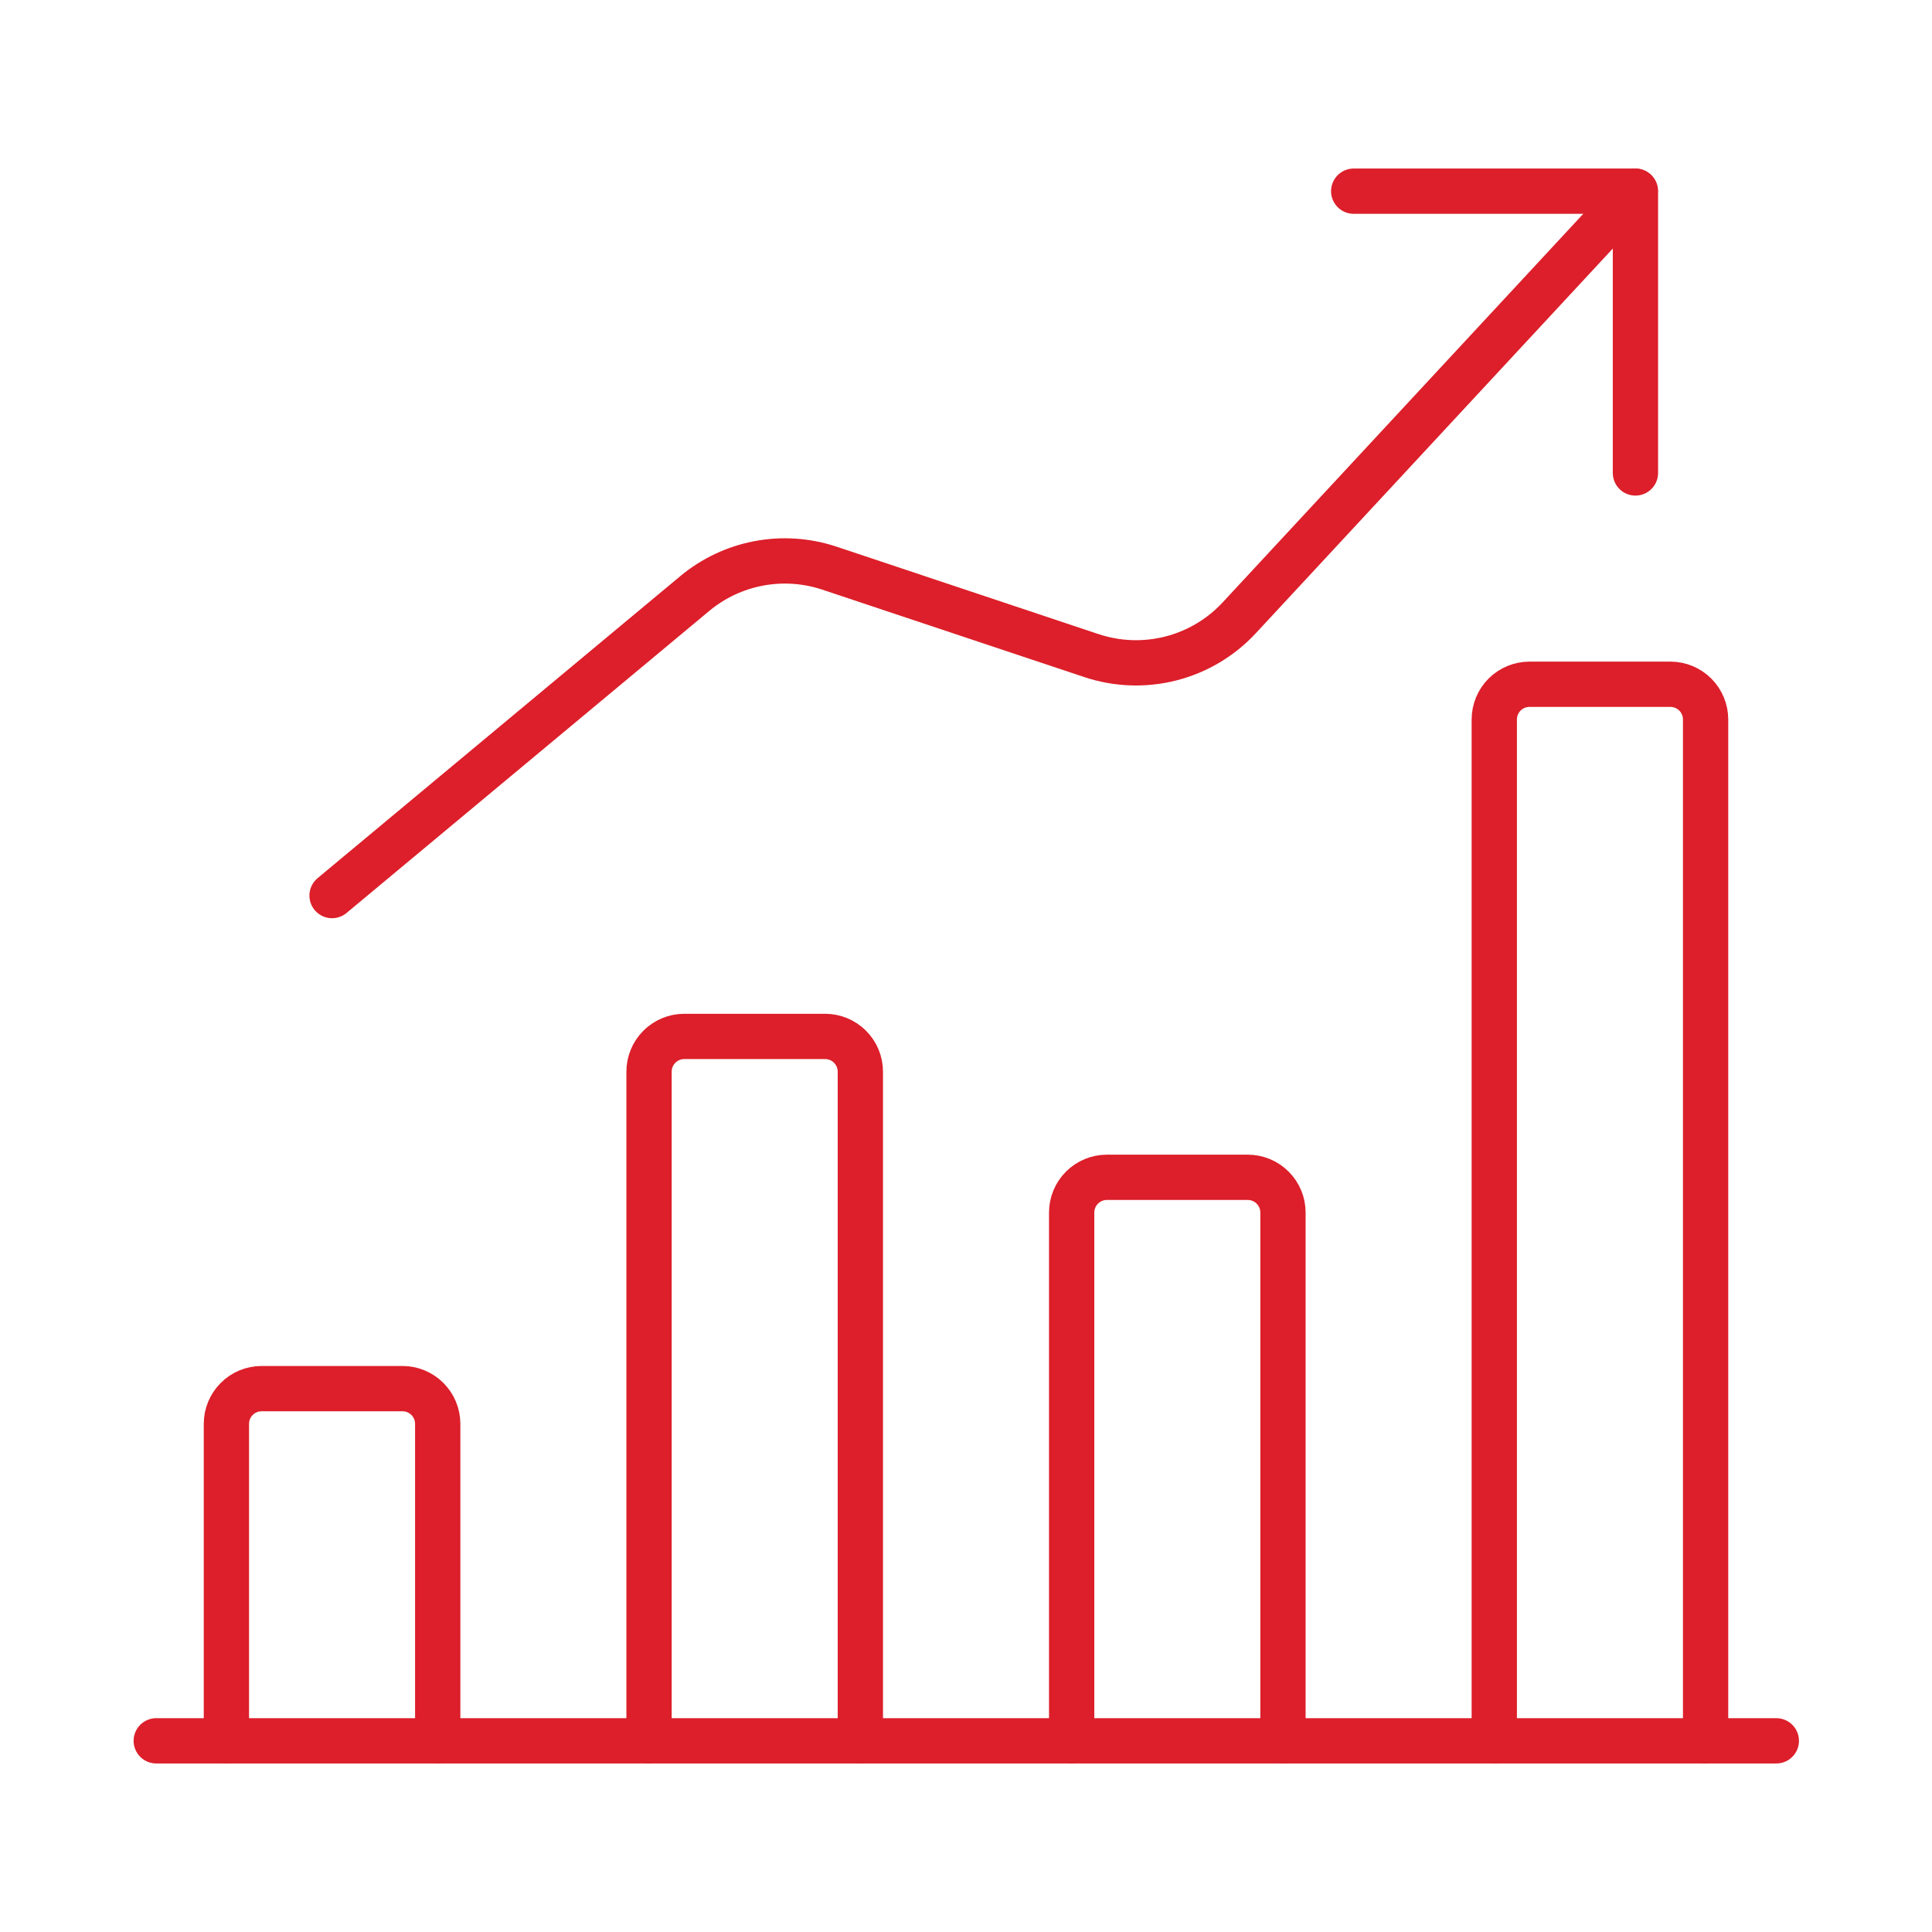 <svg width="64" height="64" viewBox="0 0 64 64" fill="none" xmlns="http://www.w3.org/2000/svg">
<path d="M5.176 57.667H58.843" stroke="#DC1F2A" stroke-width="1.5" stroke-linecap="round" stroke-linejoin="round"/>
<path d="M14.5 57.667V47.167C14.5 46.857 14.377 46.56 14.158 46.342C13.94 46.123 13.643 46 13.333 46H8.667C8.357 46 8.06 46.123 7.842 46.342C7.623 46.56 7.5 46.857 7.5 47.167V57.667" stroke="#DC1F2A" stroke-width="1.5" stroke-linecap="round" stroke-linejoin="round"/>
<path d="M28.5 57.667V35.5C28.5 35.191 28.377 34.894 28.158 34.675C27.939 34.456 27.643 34.333 27.333 34.333H22.667C22.357 34.333 22.061 34.456 21.842 34.675C21.623 34.894 21.5 35.191 21.5 35.5V57.667" stroke="#DC1F2A" stroke-width="1.5" stroke-linecap="round" stroke-linejoin="round"/>
<path d="M42.5 57.667V40.167C42.5 39.857 42.377 39.56 42.158 39.342C41.94 39.123 41.643 39 41.333 39H36.667C36.357 39 36.06 39.123 35.842 39.342C35.623 39.56 35.5 39.857 35.5 40.167V57.667" stroke="#DC1F2A" stroke-width="1.5" stroke-linecap="round" stroke-linejoin="round"/>
<path d="M56.5 57.667V23.833C56.5 23.524 56.377 23.227 56.158 23.008C55.94 22.79 55.643 22.667 55.333 22.667H50.667C50.357 22.667 50.06 22.79 49.842 23.008C49.623 23.227 49.5 23.524 49.5 23.833V57.667" stroke="#DC1F2A" stroke-width="1.5" stroke-linecap="round" stroke-linejoin="round"/>
<path d="M54.167 6.333L41.053 20.464C40.443 21.122 39.657 21.59 38.788 21.812C37.919 22.034 37.004 22.001 36.153 21.717L27.476 18.821C26.721 18.57 25.916 18.515 25.134 18.663C24.353 18.81 23.623 19.155 23.012 19.664L11 29.667" stroke="#DC1F2A" stroke-width="1.5" stroke-linecap="round" stroke-linejoin="round"/>
<path d="M44.843 6.333H54.176V15.667" stroke="#DC1F2A" stroke-width="1.5" stroke-linecap="round" stroke-linejoin="round"/>
</svg>
